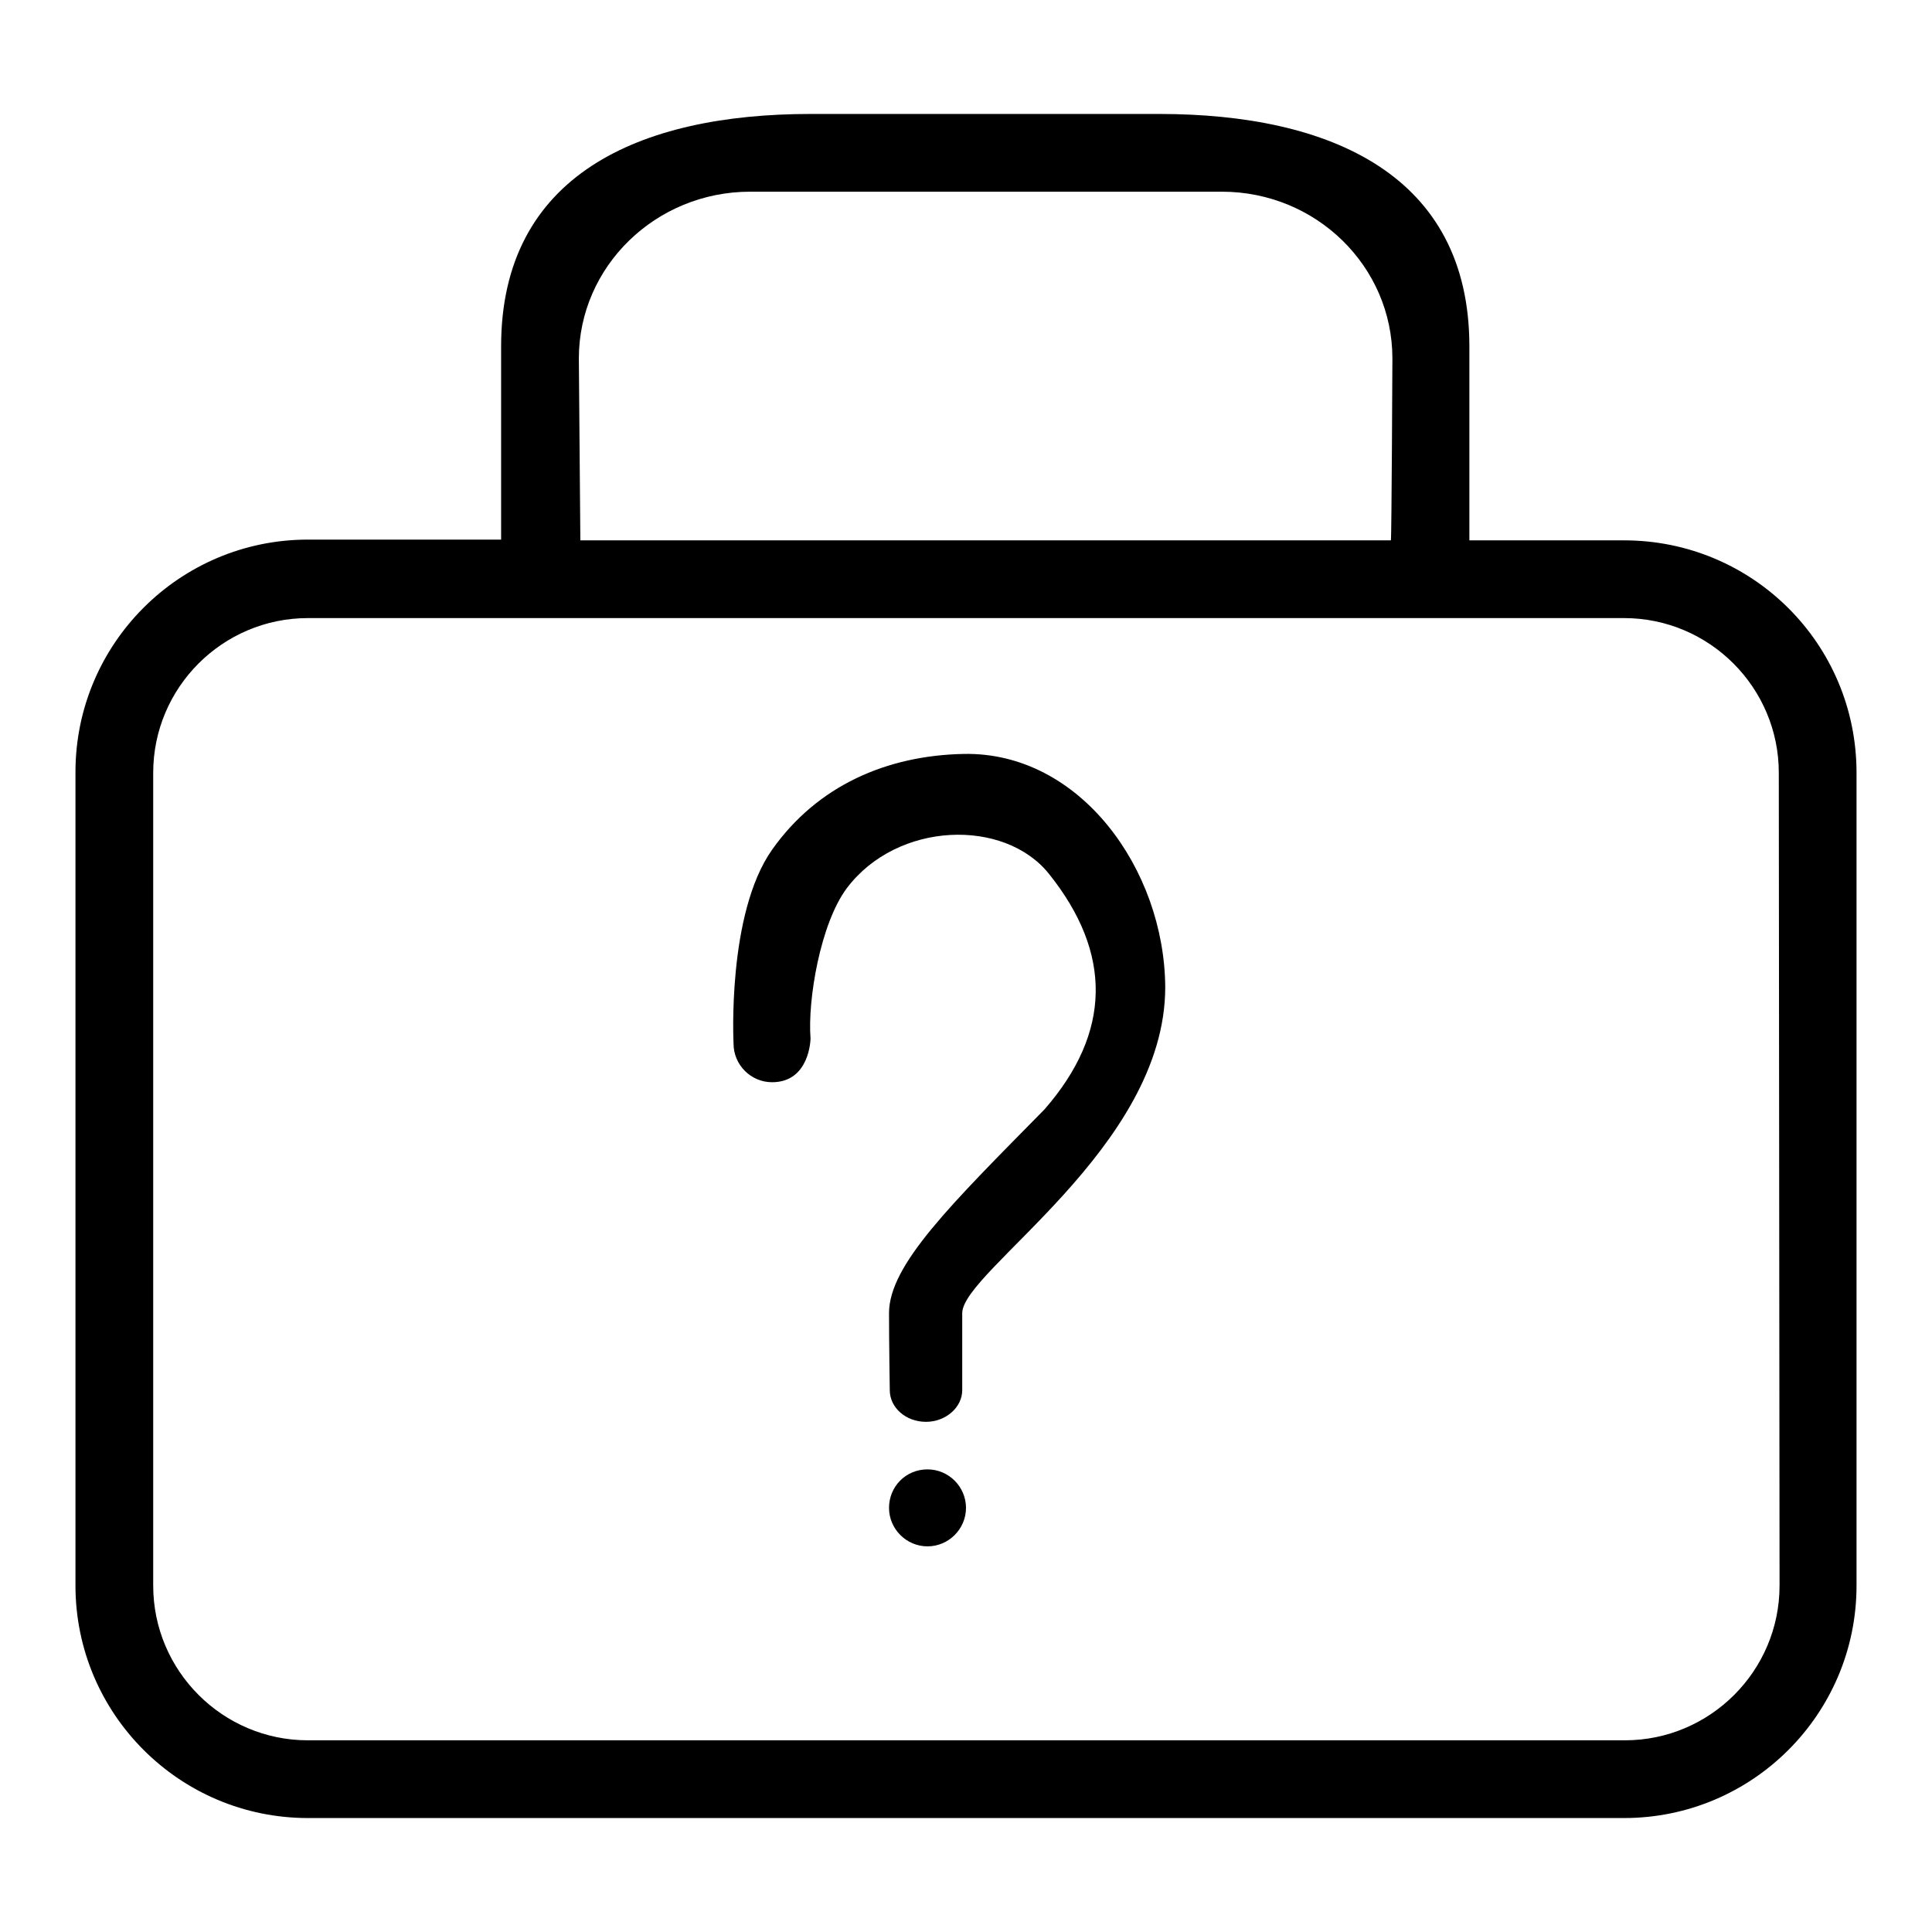 <?xml version="1.0" encoding="utf-8"?>
<!-- Svg Vector Icons : http://www.onlinewebfonts.com/icon -->
<!DOCTYPE svg PUBLIC "-//W3C//DTD SVG 1.1//EN" "http://www.w3.org/Graphics/SVG/1.1/DTD/svg11.dtd">
<svg version="1.1" xmlns="http://www.w3.org/2000/svg" xmlns:xlink="http://www.w3.org/1999/xlink" x="0px" y="0px" viewBox="0 0 256 256" enable-background="new 0 0 256 256" xml:space="preserve">
<g><g><path fill="#000000" d="M127.7,99.9c-10.2,0.2-19.4,4.2-25.4,12.7c-6,8.5-5.1,25.7-5.1,25.7c0,2.8,2.3,5.1,5.1,5.1c5,0,5.1-5.7,5.1-5.8c-0.4-5.1,1.3-15.2,4.8-19.9c6.7-8.9,20.9-9.3,26.8-1.9c8.4,10.5,8.3,21-0.6,31.2c-12.4,12.6-20.6,20.6-20.6,27c0,3.9,0.1,10.1,0.1,10.2c0,2.3,2.1,4.2,4.8,4.2c2.6,0,4.8-1.9,4.8-4.2c0,0,0-10.2,0-10.2c0-5.6,26.9-21.9,26.9-43.2C154.3,115.2,143.1,99.6,127.7,99.9z"/><path fill="#000000" d="M117.8,199.8c0,2.8,2.3,5.1,5.1,5.1c2.8,0,5.1-2.3,5.1-5.1c0-2.8-2.3-5.1-5.1-5.1C120,194.7,117.8,197,117.8,199.8L117.8,199.8z"/><path fill="#000000" d="M215.2,71.6h-20.5V45.9c0-22.7-18.4-30.8-41.1-30.8h-46.2c-22.7,0-41,8.1-41,30.8v25.6H40.8c-17,0-30.8,13.8-30.8,30.8v107.8c0,17,13.8,30.8,30.8,30.8h174.4c17,0,30.8-13.8,30.8-30.8V102.4C246,85.3,232.2,71.6,215.2,71.6z M99.4,25.4h62.5c12.5,0,22.6,9.9,22.6,22.1c0,0-0.1,23.6-0.2,24.1H76.9c0-0.5-0.2-24.1-0.2-24.1C76.7,35.3,86.9,25.4,99.4,25.4z M235.8,210.1c0,11.3-9.2,20.5-20.5,20.5H40.8c-11.3,0-20.5-9.2-20.5-20.5V102.4c0-11.3,9.2-20.5,20.5-20.5h174.4c11.3,0,20.5,9.2,20.5,20.5L235.8,210.1L235.8,210.1z"/></g></g>
</svg>